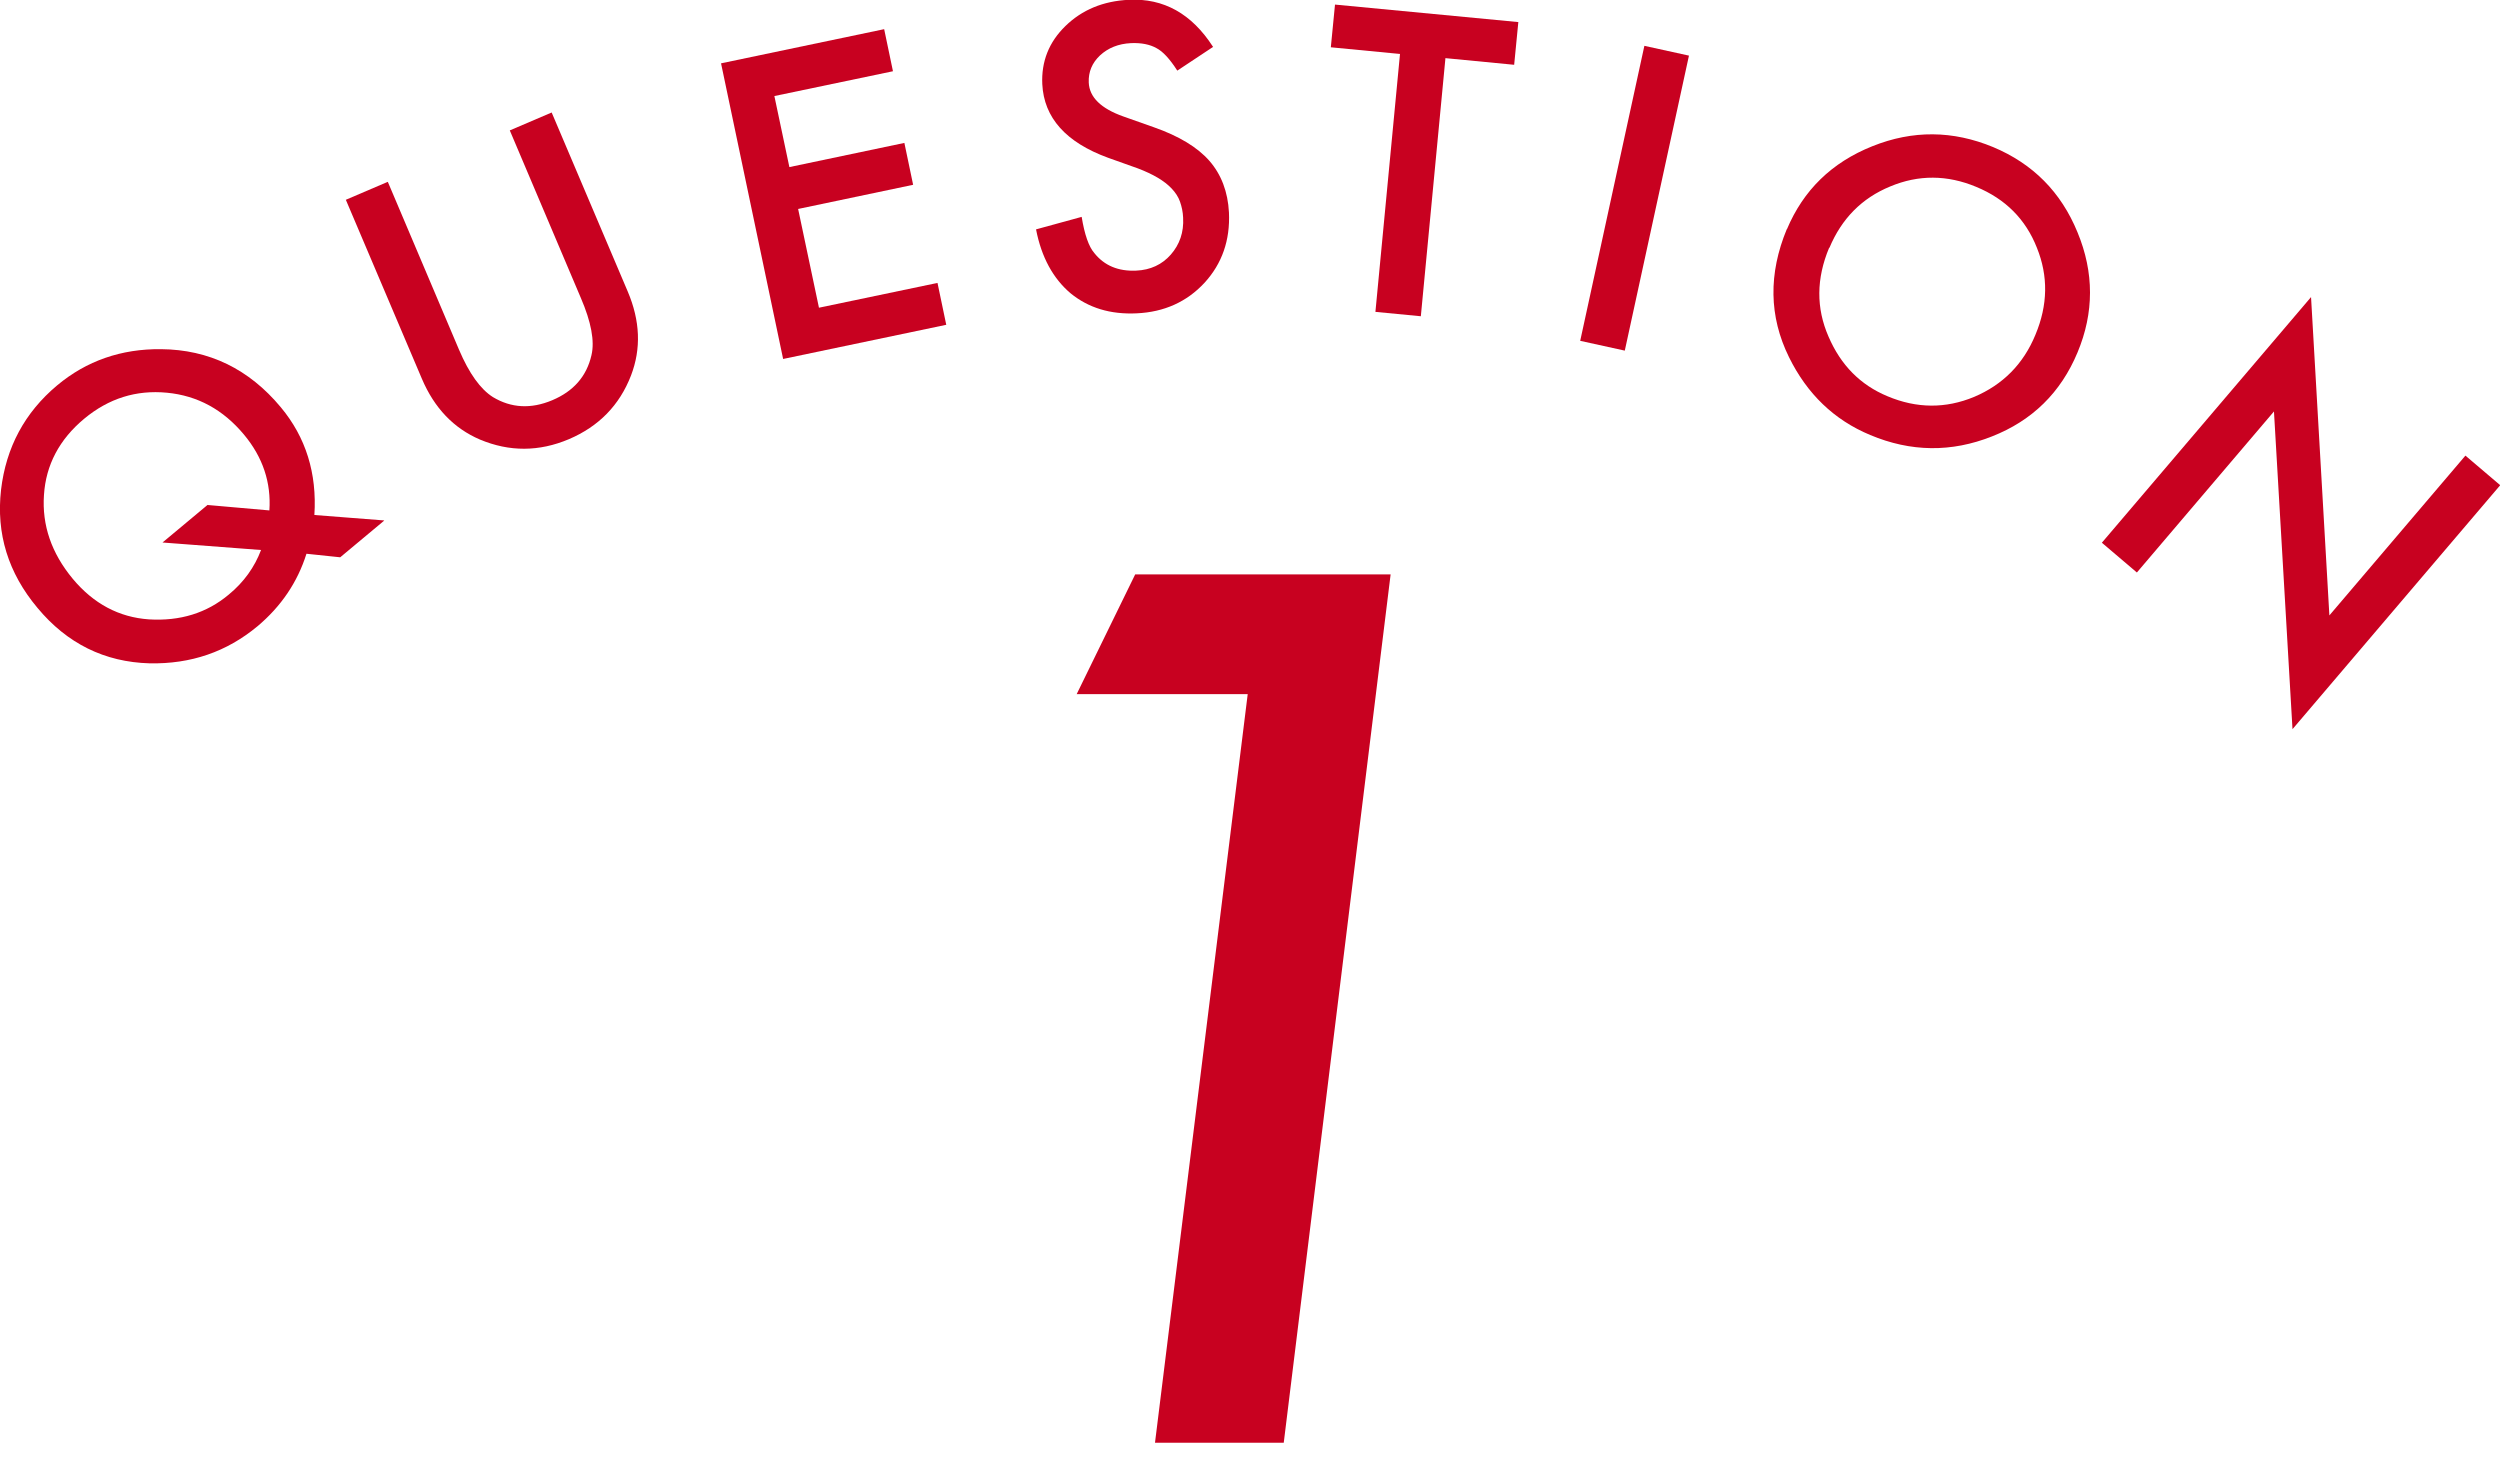 <?xml version="1.0" encoding="UTF-8"?><svg id="_120_70" xmlns="http://www.w3.org/2000/svg" viewBox="0 0 120 70"><defs><style>.cls-1{fill:#c80120;stroke-width:0px;}</style></defs><path class="cls-1" d="m66.75,27.57l-5.13,41.68h-6.18l4.45-35.93h-8.21l2.81-5.75h12.25Z"/><path class="cls-1" d="m18.44,24.99l-2.11,1.76-1.62-.17c-.43,1.37-1.22,2.53-2.35,3.48-1.48,1.23-3.2,1.82-5.18,1.78-2.16-.06-3.96-.95-5.38-2.66C.39,27.5-.19,25.61.05,23.51c.24-2.04,1.14-3.71,2.69-5.01,1.41-1.18,3.08-1.76,4.99-1.74,2.3.02,4.22.95,5.75,2.79,1.2,1.44,1.74,3.17,1.61,5.17l3.34.26Zm-8.47-.75l2.96.26c.09-1.33-.31-2.55-1.22-3.64-1-1.2-2.23-1.87-3.7-2.01s-2.79.27-3.97,1.25c-1.19.99-1.84,2.22-1.93,3.66-.1,1.45.36,2.79,1.38,4.02,1,1.2,2.22,1.85,3.66,1.95,1.49.09,2.77-.3,3.83-1.19.73-.6,1.24-1.32,1.55-2.14l-4.73-.36,2.17-1.81Z"/><path class="cls-1" d="m18.62,8.74l3.41,8.04c.49,1.15,1.03,1.9,1.63,2.28.88.53,1.83.58,2.85.15,1.02-.43,1.65-1.15,1.88-2.16.16-.67-.01-1.59-.51-2.75l-3.41-8.04,2.01-.86,3.65,8.59c.6,1.41.65,2.75.16,4.03-.55,1.43-1.55,2.45-2.98,3.06-1.44.61-2.86.61-4.27.02-1.26-.54-2.19-1.51-2.79-2.92l-3.65-8.59,2.01-.86Z"/><path class="cls-1" d="m42.86,3.42l-5.69,1.19.72,3.41,5.52-1.16.42,2.01-5.52,1.16,1,4.74,5.69-1.19.42,2.01-7.83,1.64-2.98-14.19,7.83-1.64.42,2.01Z"/><path class="cls-1" d="m58.23,2.25l-1.72,1.14c-.36-.56-.69-.92-1-1.08-.32-.18-.73-.26-1.22-.24-.61.03-1.1.23-1.49.59-.38.36-.56.79-.54,1.3.03.71.59,1.25,1.66,1.63l1.47.52c1.2.42,2.09.96,2.66,1.61s.89,1.49.94,2.48c.06,1.33-.33,2.45-1.17,3.37-.85.92-1.94,1.41-3.26,1.47-1.26.06-2.31-.26-3.17-.96-.84-.71-1.4-1.73-1.66-3.07l2.19-.6c.14.85.34,1.43.61,1.74.48.6,1.15.88,2.01.84.68-.03,1.24-.29,1.66-.77s.63-1.07.59-1.77c-.01-.28-.07-.54-.15-.77s-.22-.44-.4-.63-.4-.36-.67-.52-.59-.31-.96-.45l-1.43-.51c-2.02-.74-3.07-1.92-3.15-3.53-.05-1.09.32-2.02,1.11-2.79.8-.78,1.81-1.2,3.05-1.26,1.67-.08,3.01.67,4.03,2.25Z"/><path class="cls-1" d="m69.38,2.8l-1.18,12.38-2.18-.21,1.18-12.38-3.32-.32.2-2.05,8.8.84-.2,2.05-3.31-.32Z"/><path class="cls-1" d="m81.07,2.67l-3.08,14.16-2.14-.47,3.08-14.16,2.14.47Z"/><path class="cls-1" d="m85.77,11.01c.79-1.88,2.15-3.21,4.1-3.99,1.94-.78,3.87-.76,5.8.04,1.91.8,3.26,2.16,4.05,4.09.8,1.93.8,3.86,0,5.77-.8,1.92-2.17,3.27-4.11,4.03-1.94.77-3.89.75-5.84-.07-1.73-.72-3.03-1.97-3.9-3.74-.96-1.95-.99-4-.1-6.15Zm2.03.88c-.62,1.48-.63,2.9-.03,4.27.59,1.37,1.53,2.32,2.83,2.86,1.4.59,2.79.6,4.16.03,1.37-.58,2.36-1.57,2.94-2.98.6-1.43.62-2.82.07-4.18-.54-1.37-1.51-2.34-2.91-2.92-1.39-.58-2.77-.59-4.13-.02-1.36.56-2.33,1.54-2.92,2.95Z"/><path class="cls-1" d="m100.89,26.05l10.04-11.79.88,15.28,6.53-7.67,1.67,1.42-9.97,11.71-.89-15.25-6.58,7.73-1.67-1.42Z"/></svg>